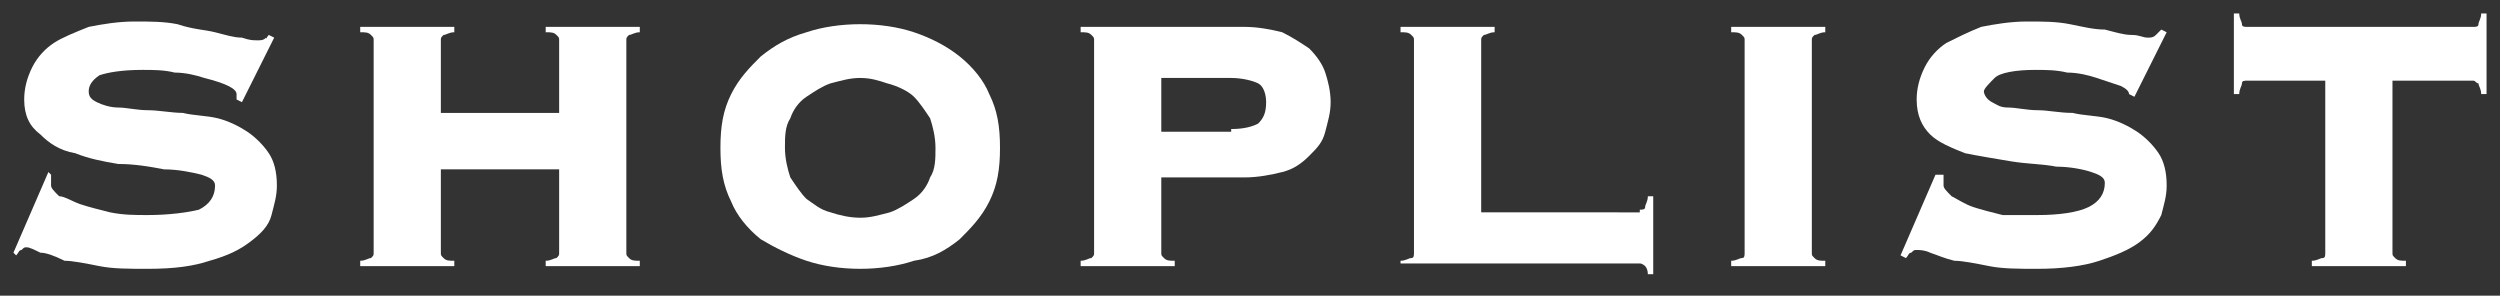 <?xml version="1.0" encoding="utf-8"?>
<!-- Generator: Adobe Illustrator 26.3.1, SVG Export Plug-In . SVG Version: 6.00 Build 0)  -->
<svg version="1.1" id="レイヤー_1" xmlns="http://www.w3.org/2000/svg" xmlns:xlink="http://www.w3.org/1999/xlink" x="0px"
	 y="0px" viewBox="0 0 93 11" style="enable-background:new 0 0 93 11;" xml:space="preserve">
<rect x="0" y="0" width="93" height="11" fill="#333333" stroke="none"/>
<style type="text/css">
	.st0{fill:#FFFFFF;}
</style>
<g>
	<path class="st0" d="M1.9,6.5c0,0.1,0,0.2,0,0.4c0,0.1,0.1,0.2,0.3,0.4C2.4,7.3,2.7,7.5,3,7.6c0.3,0.1,0.7,0.2,1.1,0.3
		C4.6,8,5,8,5.5,8C6.3,8,7,7.9,7.4,7.8c0.4-0.2,0.6-0.5,0.6-0.9c0-0.2-0.2-0.3-0.5-0.4C7.1,6.4,6.6,6.3,6.1,6.3
		C5.6,6.2,5,6.1,4.4,6.1C3.8,6,3.3,5.9,2.8,5.7C2.2,5.6,1.8,5.3,1.5,5C1.1,4.7,0.9,4.3,0.9,3.7c0-0.4,0.1-0.8,0.3-1.2
		s0.5-0.7,0.8-0.9s0.8-0.4,1.3-0.6c0.5-0.1,1.1-0.2,1.7-0.2c0.6,0,1.1,0,1.6,0.1C7.2,1.1,7.6,1.1,8,1.2c0.4,0.1,0.7,0.2,1,0.2
		c0.3,0.1,0.4,0.1,0.6,0.1c0.1,0,0.2,0,0.3-0.1C9.9,1.5,9.9,1.4,10,1.3l0.2,0.1L9,3.8L8.8,3.7V3.5c0-0.1-0.1-0.2-0.3-0.3
		C8.3,3.1,8,3,7.6,2.9C7.3,2.8,6.9,2.7,6.5,2.7C6.1,2.6,5.7,2.6,5.3,2.6C4.5,2.6,4,2.7,3.7,2.8C3.4,3,3.3,3.2,3.3,3.4
		s0.1,0.3,0.3,0.4S4.1,4,4.4,4c0.3,0,0.7,0.1,1.1,0.1c0.4,0,0.9,0.1,1.3,0.1c0.4,0.1,0.9,0.1,1.3,0.2s0.8,0.3,1.1,0.5
		C9.5,5.1,9.8,5.4,10,5.7c0.2,0.3,0.3,0.7,0.3,1.2c0,0.4-0.1,0.7-0.2,1.1S9.7,8.7,9.3,9C8.9,9.3,8.5,9.5,7.8,9.7
		C7.2,9.9,6.5,10,5.5,10c-0.7,0-1.3,0-1.8-0.1s-1-0.2-1.3-0.2C2,9.5,1.7,9.4,1.5,9.4C1.3,9.3,1.1,9.2,1,9.2c-0.1,0-0.1,0-0.2,0.1
		c-0.1,0-0.1,0.1-0.2,0.2L0.5,9.4l1.3-3L1.9,6.5z"/>
	<path class="st0" d="M23.3,9.4c0,0.1,0,0.1,0.1,0.2c0.1,0.1,0.2,0.1,0.4,0.1v0.2h-3.5V9.7c0.2,0,0.3-0.1,0.4-0.1
		c0.1-0.1,0.1-0.1,0.1-0.2V6.3h-4.4v3.1c0,0.1,0,0.1,0.1,0.2s0.2,0.1,0.4,0.1v0.2h-3.5V9.7c0.2,0,0.3-0.1,0.4-0.1
		c0.1-0.1,0.1-0.1,0.1-0.2V1.5c0-0.1,0-0.1-0.1-0.2c-0.1-0.1-0.2-0.1-0.4-0.1V1h3.5v0.2c-0.2,0-0.3,0.1-0.4,0.1
		c-0.1,0.1-0.1,0.1-0.1,0.2v2.7h4.4V1.5c0-0.1,0-0.1-0.1-0.2c-0.1-0.1-0.2-0.1-0.4-0.1V1h3.5v0.2c-0.2,0-0.3,0.1-0.4,0.1
		c-0.1,0.1-0.1,0.1-0.1,0.2V9.4z"/>
	<path class="st0" d="M32,0.9c0.7,0,1.4,0.1,2,0.3c0.6,0.2,1.2,0.5,1.7,0.9c0.5,0.4,0.9,0.9,1.1,1.4c0.3,0.6,0.4,1.2,0.4,2
		s-0.1,1.4-0.4,2c-0.3,0.6-0.7,1-1.1,1.4c-0.5,0.4-1,0.7-1.7,0.8c-0.6,0.2-1.3,0.3-2,0.3c-0.7,0-1.4-0.1-2-0.3s-1.2-0.5-1.7-0.8
		c-0.5-0.4-0.9-0.9-1.1-1.4c-0.3-0.6-0.4-1.2-0.4-2s0.1-1.4,0.4-2c0.3-0.6,0.7-1,1.1-1.4c0.5-0.4,1-0.7,1.7-0.9
		C30.6,1,31.3,0.9,32,0.9z M32,2.9c-0.4,0-0.7,0.1-1.1,0.2c-0.3,0.1-0.6,0.3-0.9,0.5s-0.5,0.5-0.6,0.8c-0.2,0.3-0.2,0.7-0.2,1.1
		s0.1,0.8,0.2,1.1c0.2,0.3,0.4,0.6,0.6,0.8c0.3,0.2,0.5,0.4,0.9,0.5c0.3,0.1,0.7,0.2,1.1,0.2s0.7-0.1,1.1-0.2
		c0.3-0.1,0.6-0.3,0.9-0.5c0.3-0.2,0.5-0.5,0.6-0.8c0.2-0.3,0.2-0.7,0.2-1.1s-0.1-0.8-0.2-1.1c-0.2-0.3-0.4-0.6-0.6-0.8
		S33.4,3.2,33,3.1C32.7,3,32.4,2.9,32,2.9z"/>
	<path class="st0" d="M43.2,9.4c0,0.1,0,0.1,0.1,0.2s0.2,0.1,0.4,0.1v0.2h-3.5V9.7c0.2,0,0.3-0.1,0.4-0.1c0.1-0.1,0.1-0.1,0.1-0.2
		V1.5c0-0.1,0-0.1-0.1-0.2c-0.1-0.1-0.2-0.1-0.4-0.1V1h6.1c0.5,0,1,0.1,1.4,0.2c0.4,0.2,0.7,0.4,1,0.6c0.3,0.3,0.5,0.6,0.6,0.9
		c0.1,0.3,0.2,0.7,0.2,1.1c0,0.4-0.1,0.7-0.2,1.1S49,5.5,48.7,5.8c-0.3,0.3-0.6,0.5-1,0.6s-0.9,0.2-1.4,0.2h-3.1V9.4z M45.8,4.8
		c0.5,0,0.8-0.1,1-0.2c0.2-0.2,0.3-0.4,0.3-0.8c0-0.3-0.1-0.6-0.3-0.7c-0.2-0.1-0.6-0.2-1-0.2h-2.6v2H45.8z"/>
	<path class="st0" d="M61,7.8c0.1,0,0.2,0,0.2-0.1c0-0.1,0.1-0.2,0.1-0.4h0.2v2.9h-0.2c0-0.2-0.1-0.3-0.1-0.3c0,0-0.1-0.1-0.2-0.1
		h-8.9V9.7c0.2,0,0.3-0.1,0.4-0.1s0.1-0.1,0.1-0.2V1.5c0-0.1,0-0.1-0.1-0.2c-0.1-0.1-0.2-0.1-0.4-0.1V1h3.5v0.2
		c-0.2,0-0.3,0.1-0.4,0.1c-0.1,0.1-0.1,0.1-0.1,0.2v6.4H61z"/>
	<path class="st0" d="M64.4,9.7c0.2,0,0.3-0.1,0.4-0.1s0.1-0.1,0.1-0.2V1.5c0-0.1,0-0.1-0.1-0.2c-0.1-0.1-0.2-0.1-0.4-0.1V1h3.5v0.2
		c-0.2,0-0.3,0.1-0.4,0.1c-0.1,0.1-0.1,0.1-0.1,0.2v7.9c0,0.1,0,0.1,0.1,0.2s0.2,0.1,0.4,0.1v0.2h-3.5V9.7z"/>
	<path class="st0" d="M72.3,6.5c0,0.1,0,0.2,0,0.4c0,0.1,0.1,0.2,0.3,0.4c0.2,0.1,0.5,0.3,0.8,0.4c0.3,0.1,0.7,0.2,1.1,0.3
		C74.9,8,75.4,8,75.8,8c0.8,0,1.5-0.1,1.9-0.3c0.4-0.2,0.6-0.5,0.6-0.9c0-0.2-0.2-0.3-0.5-0.4c-0.3-0.1-0.8-0.2-1.3-0.2
		c-0.5-0.1-1.1-0.1-1.7-0.2c-0.6-0.1-1.2-0.2-1.7-0.3c-0.5-0.2-1-0.4-1.3-0.7s-0.5-0.7-0.5-1.3c0-0.4,0.1-0.8,0.3-1.2
		s0.5-0.7,0.8-0.9c0.4-0.2,0.8-0.4,1.3-0.6c0.5-0.1,1.1-0.2,1.7-0.2c0.6,0,1.1,0,1.6,0.1c0.5,0.1,0.9,0.2,1.3,0.2
		c0.4,0.1,0.7,0.2,1,0.2s0.4,0.1,0.6,0.1c0.1,0,0.2,0,0.3-0.1s0.1-0.1,0.2-0.2l0.2,0.1l-1.2,2.4l-0.2-0.1V3.5c0-0.1-0.1-0.2-0.3-0.3
		C78.6,3.1,78.3,3,78,2.9c-0.3-0.1-0.7-0.2-1.1-0.2c-0.4-0.1-0.8-0.1-1.2-0.1c-0.7,0-1.3,0.1-1.5,0.3s-0.4,0.4-0.4,0.5
		s0.1,0.3,0.3,0.4S74.4,4,74.7,4c0.3,0,0.7,0.1,1.1,0.1c0.4,0,0.8,0.1,1.3,0.1c0.4,0.1,0.9,0.1,1.3,0.2c0.4,0.1,0.8,0.3,1.1,0.5
		c0.3,0.2,0.6,0.5,0.8,0.8s0.3,0.7,0.3,1.2c0,0.4-0.1,0.7-0.2,1.1c-0.2,0.4-0.4,0.7-0.8,1c-0.4,0.3-0.9,0.5-1.5,0.7
		c-0.6,0.2-1.4,0.3-2.3,0.3c-0.7,0-1.3,0-1.8-0.1s-1-0.2-1.3-0.2c-0.4-0.1-0.6-0.2-0.9-0.3c-0.2-0.1-0.4-0.1-0.5-0.1
		c-0.1,0-0.1,0-0.2,0.1c-0.1,0-0.1,0.1-0.2,0.2l-0.2-0.1l1.3-3L72.3,6.5z"/>
	<path class="st0" d="M86,9.7c0.2,0,0.3-0.1,0.4-0.1s0.1-0.1,0.1-0.2V3h-2.9c-0.1,0-0.2,0-0.2,0.1c0,0.1-0.1,0.2-0.1,0.4h-0.2v-3
		h0.2c0,0.2,0.1,0.3,0.1,0.4S83.5,1,83.6,1H92c0.1,0,0.2,0,0.2-0.1c0-0.1,0.1-0.2,0.1-0.4h0.2v3h-0.2c0-0.2-0.1-0.3-0.1-0.4
		C92.1,3.1,92.1,3,92,3H89v6.4c0,0.1,0,0.1,0.1,0.2c0.1,0.1,0.2,0.1,0.4,0.1v0.2H86V9.7z"/>
</g>
</svg>
